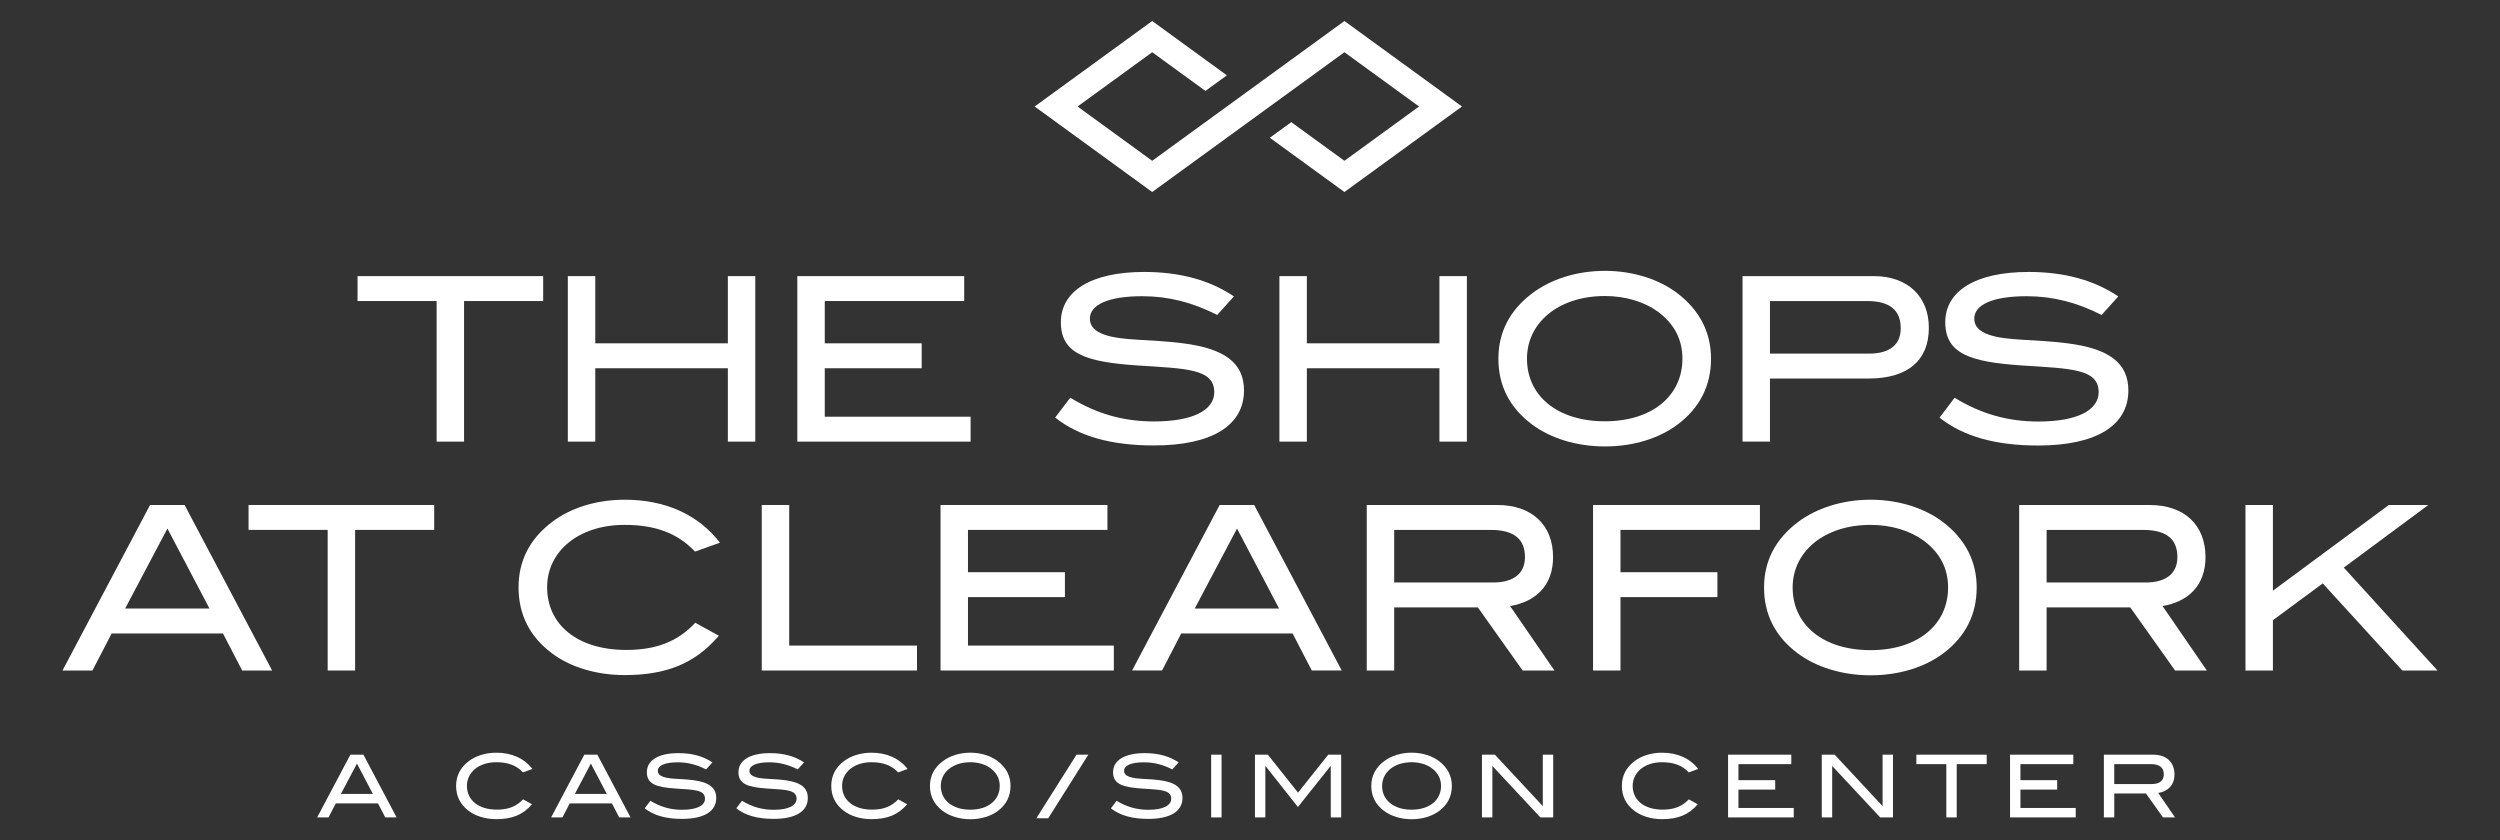 <?xml version="1.0" encoding="iso-8859-1"?>
<!-- Generator: Adobe Illustrator 18.1.1, SVG Export Plug-In . SVG Version: 6.00 Build 0)  -->
<!DOCTYPE svg PUBLIC "-//W3C//DTD SVG 1.1//EN" "http://www.w3.org/Graphics/SVG/1.1/DTD/svg11.dtd">
<svg version="1.1" id="Layer_1" xmlns="http://www.w3.org/2000/svg" xmlns:xlink="http://www.w3.org/1999/xlink" x="0px" y="0px"
	 viewBox="0 0 119.014 40" style="enable-background:new 0 0 119.014 40;" xml:space="preserve">
<rect x="0" y="0" width="119.014" height="40" fill="#333333" stroke="none"/>
<g>
	<polygon style="fill:#FFFFFF;" points="64.002,2.486 67.554,5.07 64.002,7.655 61.471,5.815 60.451,6.558 64.002,9.141 
		69.598,5.07 64.002,1 54.851,7.655 51.298,5.07 54.851,2.486 57.385,4.328 58.406,3.586 54.851,1 49.255,5.07 54.851,9.141 	"/>
	<path style="fill:#FFFFFF;" d="M7.144,24.04L2.975,31.92h1.426l0.914-1.763h5.3l0.914,1.763h1.426L8.787,24.04H7.144z M5.957,28.97
		l2.013-3.809l2.003,3.809H5.957z"/>
	<polygon style="fill:#FFFFFF;" points="11.833,25.226 15.599,25.226 15.599,31.92 16.905,31.92 16.905,25.226 20.67,25.226 
		20.67,24.04 11.833,24.04 	"/>
	<path style="fill:#FFFFFF;" d="M29.736,24.987c1.447,0,2.525,0.392,3.352,1.273l1.186-0.425c-1.034-1.339-2.601-2.046-4.538-2.046
		c-1.35,0-2.579,0.392-3.45,1.056c-1.067,0.805-1.6,1.85-1.6,3.113c0,1.284,0.522,2.34,1.578,3.134
		c0.86,0.653,2.1,1.045,3.472,1.045c1.959,0,3.341-0.533,4.484-1.872l-1.121-0.62c-0.838,0.903-1.872,1.295-3.287,1.295
		c-2.329,0-3.766-1.208-3.766-2.982C26.047,26.249,27.538,24.987,29.736,24.987z"/>
	<polygon style="fill:#FFFFFF;" points="37.571,24.04 36.264,24.04 36.264,31.92 43.654,31.92 43.654,30.733 37.571,30.733 	"/>
	<polygon style="fill:#FFFFFF;" points="52.72,25.226 52.72,24.04 44.775,24.04 44.775,31.92 53.025,31.92 53.025,30.733 
		46.081,30.733 46.081,28.426 50.696,28.426 50.696,27.24 46.081,27.24 46.081,25.226 	"/>
	<path style="fill:#FFFFFF;" d="M58.062,24.04l-4.168,7.879h1.426l0.914-1.763h5.3l0.914,1.763h1.426l-4.168-7.879H58.062z
		 M56.876,28.97l2.013-3.809l2.003,3.809H56.876z"/>
	<path style="fill:#FFFFFF;" d="M73.935,26.522c0-1.524-1.001-2.481-2.656-2.481h-6.214v7.879h1.306v-3.004h3.983l2.133,3.004H74
		l-2.111-3.069C73.064,28.654,73.935,27.915,73.935,26.522z M66.371,27.73v-2.503h4.593c1.099,0,1.633,0.425,1.633,1.295
		c0,0.773-0.533,1.208-1.513,1.208H66.371z"/>
	<polygon style="fill:#FFFFFF;" points="77.144,25.226 83.782,25.226 83.782,24.04 75.838,24.04 75.838,31.92 77.144,31.92 
		77.144,28.426 81.758,28.426 81.758,27.24 77.144,27.24 	"/>
	<path style="fill:#FFFFFF;" d="M92.512,31.103c1.056-0.794,1.589-1.85,1.589-3.134c0-1.251-0.544-2.307-1.6-3.113
		c-0.871-0.664-2.111-1.067-3.45-1.067c-1.349,0-2.579,0.403-3.461,1.067c-1.067,0.805-1.611,1.85-1.611,3.113
		c0,1.284,0.533,2.329,1.589,3.123c0.86,0.653,2.111,1.056,3.483,1.056S91.641,31.756,92.512,31.103z M85.34,27.969
		c0-1.72,1.513-2.982,3.711-2.982c0.99,0,1.883,0.283,2.514,0.74c0.783,0.577,1.175,1.328,1.175,2.242
		c0,1.763-1.437,2.982-3.689,2.982C86.787,30.951,85.34,29.743,85.34,27.969z"/>
	<path style="fill:#FFFFFF;" d="M104.994,26.522c0-1.524-1.001-2.481-2.656-2.481h-6.214v7.879h1.306v-3.004h3.983l2.133,3.004
		h1.513l-2.111-3.069C104.123,28.654,104.994,27.915,104.994,26.522z M97.43,27.73v-2.503h4.593c1.099,0,1.633,0.425,1.633,1.295
		c0,0.773-0.533,1.208-1.513,1.208H97.43z"/>
	<polygon style="fill:#FFFFFF;" points="111.577,27.022 115.603,24.04 113.721,24.04 108.203,28.121 108.203,24.04 106.897,24.04 
		106.897,31.92 108.203,31.92 108.203,29.525 110.576,27.773 114.363,31.92 116.039,31.92 	"/>
	<polygon style="fill:#FFFFFF;" points="22.092,21.024 22.092,14.331 25.858,14.331 25.858,13.145 17.021,13.145 17.021,14.331 
		20.786,14.331 20.786,21.024 	"/>
	<polygon style="fill:#FFFFFF;" points="35.956,21.024 35.956,13.145 34.65,13.145 34.65,16.344 28.338,16.344 28.338,13.145 
		27.032,13.145 27.032,21.024 28.338,21.024 28.338,17.531 34.65,17.531 34.65,21.024 	"/>
	<polygon style="fill:#FFFFFF;" points="46.206,19.838 39.263,19.838 39.263,17.531 43.877,17.531 43.877,16.344 39.263,16.344 
		39.263,14.331 45.901,14.331 45.901,13.145 37.957,13.145 37.957,21.024 46.206,21.024 	"/>
	<path style="fill:#FFFFFF;" d="M59.221,18.586c0-1.317-0.936-1.992-2.895-2.242c-1.6-0.207-2.895-0.109-3.755-0.414
		c-0.457-0.163-0.686-0.403-0.686-0.762c0-0.653,0.86-1.067,2.492-1.067c1.241,0,2.394,0.294,3.57,0.892l0.794-0.882
		c-1.143-0.773-2.568-1.165-4.266-1.165c-2.558,0-3.972,0.925-3.972,2.394c0,1.513,1.219,1.894,3.646,2.057
		c2.318,0.152,3.657,0.152,3.657,1.273c0,0.849-1.001,1.393-2.873,1.393c-1.437,0-2.721-0.359-3.983-1.132l-0.718,0.947
		c1.143,0.903,2.688,1.327,4.691,1.327C57.719,21.209,59.221,20.241,59.221,18.586z"/>
	<polygon style="fill:#FFFFFF;" points="69.832,21.024 69.832,13.145 68.525,13.145 68.525,16.344 62.213,16.344 62.213,13.145 
		60.907,13.145 60.907,21.024 62.213,21.024 62.213,17.531 68.525,17.531 68.525,21.024 	"/>
	<path style="fill:#FFFFFF;" d="M72.921,20.197c0.86,0.653,2.111,1.056,3.483,1.056s2.59-0.392,3.461-1.045
		c1.056-0.794,1.589-1.85,1.589-3.134c0-1.252-0.544-2.307-1.6-3.113c-0.871-0.664-2.111-1.067-3.45-1.067
		c-1.349,0-2.579,0.403-3.461,1.067c-1.067,0.805-1.611,1.85-1.611,3.113C71.332,18.358,71.865,19.403,72.921,20.197z
		 M76.404,14.092c0.99,0,1.883,0.283,2.514,0.74c0.783,0.577,1.175,1.328,1.175,2.242c0,1.763-1.437,2.982-3.689,2.982
		c-2.264,0-3.711-1.208-3.711-2.982C72.693,15.354,74.205,14.092,76.404,14.092z"/>
	<path style="fill:#FFFFFF;" d="M84.26,18.02h4.691c1.872,0,2.873-0.86,2.873-2.416c0-1.491-1.012-2.46-2.623-2.46h-6.247v7.879
		h1.306V18.02z M84.26,14.331h4.625c1.067,0,1.6,0.425,1.6,1.295c0,0.784-0.523,1.208-1.513,1.208H84.26V14.331z"/>
	<path style="fill:#FFFFFF;" d="M97.033,20.067c-1.437,0-2.721-0.359-3.983-1.132l-0.718,0.947c1.143,0.903,2.688,1.327,4.691,1.327
		c2.797,0,4.299-0.968,4.299-2.623c0-1.317-0.936-1.992-2.895-2.242c-1.6-0.207-2.895-0.109-3.755-0.414
		c-0.457-0.163-0.686-0.403-0.686-0.762c0-0.653,0.86-1.067,2.492-1.067c1.241,0,2.394,0.294,3.57,0.892l0.795-0.882
		c-1.143-0.773-2.568-1.165-4.266-1.165c-2.557,0-3.972,0.925-3.972,2.394c0,1.513,1.219,1.894,3.646,2.057
		c2.318,0.152,3.657,0.152,3.657,1.273C99.906,19.522,98.905,20.067,97.033,20.067z"/>
	<path style="fill:#FFFFFF;" d="M16.679,35.927l-1.58,2.986h0.54l0.346-0.668h2.009l0.346,0.668h0.54l-1.58-2.986H16.679z
		 M16.23,37.795l0.763-1.444l0.759,1.444H16.23z"/>
	<path style="fill:#FFFFFF;" d="M23.627,36.286c0.549,0,0.957,0.148,1.27,0.483l0.45-0.161c-0.392-0.507-0.986-0.775-1.72-0.775
		c-0.512,0-0.978,0.149-1.308,0.4c-0.404,0.305-0.606,0.701-0.606,1.18c0,0.487,0.198,0.887,0.598,1.188
		c0.326,0.248,0.796,0.396,1.316,0.396c0.742,0,1.266-0.202,1.699-0.709l-0.425-0.235c-0.318,0.342-0.709,0.491-1.246,0.491
		c-0.883,0-1.427-0.458-1.427-1.13C22.229,36.764,22.794,36.286,23.627,36.286z"/>
	<path style="fill:#FFFFFF;" d="M27.816,35.927l-1.58,2.986h0.54l0.346-0.668h2.009l0.346,0.668h0.54l-1.58-2.986H27.816z
		 M27.366,37.795l0.763-1.444l0.759,1.444H27.366z"/>
	<path style="fill:#FFFFFF;" d="M32.999,37.14c-0.606-0.078-1.097-0.041-1.423-0.157c-0.173-0.062-0.26-0.153-0.26-0.289
		c0-0.247,0.326-0.404,0.945-0.404c0.47,0,0.907,0.111,1.353,0.338l0.301-0.334c-0.433-0.293-0.973-0.441-1.617-0.441
		c-0.969,0-1.505,0.351-1.505,0.907c0,0.573,0.462,0.718,1.382,0.78c0.879,0.058,1.386,0.058,1.386,0.483
		c0,0.322-0.38,0.528-1.089,0.528c-0.544,0-1.031-0.136-1.51-0.429l-0.272,0.359c0.433,0.342,1.019,0.503,1.778,0.503
		c1.06,0,1.629-0.367,1.629-0.994C34.096,37.49,33.741,37.235,32.999,37.14z"/>
	<path style="fill:#FFFFFF;" d="M37.36,37.14c-0.606-0.078-1.097-0.041-1.423-0.157c-0.173-0.062-0.26-0.153-0.26-0.289
		c0-0.247,0.326-0.404,0.945-0.404c0.47,0,0.907,0.111,1.353,0.338l0.301-0.334c-0.433-0.293-0.973-0.441-1.617-0.441
		c-0.969,0-1.505,0.351-1.505,0.907c0,0.573,0.462,0.718,1.382,0.78c0.879,0.058,1.386,0.058,1.386,0.483
		c0,0.322-0.38,0.528-1.089,0.528c-0.544,0-1.031-0.136-1.51-0.429L35.05,38.48c0.433,0.342,1.019,0.503,1.778,0.503
		c1.06,0,1.629-0.367,1.629-0.994C38.458,37.49,38.103,37.235,37.36,37.14z"/>
	<path style="fill:#FFFFFF;" d="M41.487,36.286c0.549,0,0.957,0.148,1.27,0.483l0.45-0.161c-0.392-0.507-0.986-0.775-1.72-0.775
		c-0.512,0-0.978,0.149-1.308,0.4c-0.404,0.305-0.606,0.701-0.606,1.18c0,0.487,0.198,0.887,0.598,1.188
		c0.326,0.248,0.796,0.396,1.316,0.396c0.742,0,1.266-0.202,1.699-0.709l-0.425-0.235c-0.318,0.342-0.709,0.491-1.246,0.491
		c-0.883,0-1.427-0.458-1.427-1.13C40.089,36.764,40.654,36.286,41.487,36.286z"/>
	<path style="fill:#FFFFFF;" d="M47.502,36.236c-0.33-0.252-0.8-0.404-1.308-0.404c-0.512,0-0.978,0.153-1.312,0.404
		c-0.404,0.305-0.611,0.701-0.611,1.18c0,0.487,0.202,0.883,0.602,1.184c0.326,0.248,0.8,0.4,1.32,0.4s0.982-0.149,1.312-0.396
		c0.4-0.301,0.602-0.701,0.602-1.188C48.108,36.942,47.902,36.542,47.502,36.236z M46.194,38.546c-0.858,0-1.407-0.458-1.407-1.13
		c0-0.652,0.573-1.13,1.407-1.13c0.375,0,0.714,0.107,0.953,0.28c0.297,0.219,0.446,0.503,0.446,0.85
		C47.593,38.084,47.048,38.546,46.194,38.546z"/>
	<polygon style="fill:#FFFFFF;" points="49.335,38.955 49.901,38.955 51.81,35.927 51.249,35.927 	"/>
	<path style="fill:#FFFFFF;" d="M55.194,37.14c-0.606-0.078-1.097-0.041-1.423-0.157c-0.173-0.062-0.26-0.153-0.26-0.289
		c0-0.247,0.326-0.404,0.945-0.404c0.47,0,0.907,0.111,1.353,0.338l0.301-0.334c-0.433-0.293-0.973-0.441-1.617-0.441
		c-0.969,0-1.505,0.351-1.505,0.907c0,0.573,0.462,0.718,1.382,0.78c0.879,0.058,1.386,0.058,1.386,0.483
		c0,0.322-0.38,0.528-1.089,0.528c-0.544,0-1.031-0.136-1.51-0.429l-0.272,0.359c0.433,0.342,1.019,0.503,1.778,0.503
		c1.06,0,1.629-0.367,1.629-0.994C56.291,37.49,55.937,37.235,55.194,37.14z"/>
	<rect x="57.658" y="35.927" style="fill:#FFFFFF;" width="0.495" height="2.986"/>
	<polygon style="fill:#FFFFFF;" points="61.793,37.734 60.357,35.927 59.743,35.927 59.743,38.913 60.237,38.913 60.237,36.472 
		60.25,36.472 61.788,38.418 63.339,36.472 63.352,36.472 63.352,38.913 63.847,38.913 63.847,35.927 63.232,35.927 	"/>
	<path style="fill:#FFFFFF;" d="M68.51,36.236c-0.33-0.252-0.8-0.404-1.307-0.404c-0.512,0-0.978,0.153-1.312,0.404
		c-0.404,0.305-0.61,0.701-0.61,1.18c0,0.487,0.202,0.883,0.602,1.184c0.326,0.248,0.8,0.4,1.32,0.4c0.52,0,0.982-0.149,1.312-0.396
		c0.4-0.301,0.602-0.701,0.602-1.188C69.116,36.942,68.91,36.542,68.51,36.236z M67.203,38.546c-0.858,0-1.407-0.458-1.407-1.13
		c0-0.652,0.573-1.13,1.407-1.13c0.375,0,0.713,0.107,0.953,0.28c0.297,0.219,0.446,0.503,0.446,0.85
		C68.601,38.084,68.056,38.546,67.203,38.546z"/>
	<polygon style="fill:#FFFFFF;" points="73.446,38.377 71.165,35.927 70.55,35.927 70.55,38.913 71.045,38.913 71.045,36.463 
		73.33,38.913 73.941,38.913 73.941,35.927 73.446,35.927 	"/>
	<path style="fill:#FFFFFF;" d="M79.124,36.286c0.548,0,0.957,0.148,1.27,0.483l0.449-0.161c-0.392-0.507-0.986-0.775-1.72-0.775
		c-0.512,0-0.978,0.149-1.308,0.4c-0.404,0.305-0.606,0.701-0.606,1.18c0,0.487,0.198,0.887,0.598,1.188
		c0.326,0.248,0.796,0.396,1.316,0.396c0.742,0,1.266-0.202,1.699-0.709l-0.425-0.235c-0.318,0.342-0.709,0.491-1.246,0.491
		c-0.883,0-1.427-0.458-1.427-1.13C77.726,36.764,78.291,36.286,79.124,36.286z"/>
	<polygon style="fill:#FFFFFF;" points="82.76,37.589 84.509,37.589 84.509,37.14 82.76,37.14 82.76,36.377 85.276,36.377 
		85.276,35.927 82.265,35.927 82.265,38.913 85.392,38.913 85.392,38.464 82.76,38.464 	"/>
	<polygon style="fill:#FFFFFF;" points="89.622,38.377 87.341,35.927 86.727,35.927 86.727,38.913 87.222,38.913 87.222,36.463 
		89.507,38.913 90.117,38.913 90.117,35.927 89.622,35.927 	"/>
	<polygon style="fill:#FFFFFF;" points="91.229,36.377 92.656,36.377 92.656,38.913 93.151,38.913 93.151,36.377 94.578,36.377 
		94.578,35.927 91.229,35.927 	"/>
	<polygon style="fill:#FFFFFF;" points="96.184,37.589 97.933,37.589 97.933,37.14 96.184,37.14 96.184,36.377 98.701,36.377 
		98.701,35.927 95.69,35.927 95.69,38.913 98.816,38.913 98.816,38.464 96.184,38.464 	"/>
	<path style="fill:#FFFFFF;" d="M103.517,36.867c0-0.577-0.379-0.94-1.006-0.94h-2.355v2.986h0.495v-1.138h1.51l0.809,1.138h0.573
		l-0.8-1.163C103.187,37.676,103.517,37.395,103.517,36.867z M100.65,37.325v-0.949h1.741c0.416,0,0.619,0.161,0.619,0.491
		c0,0.293-0.202,0.458-0.573,0.458H100.65z"/>
</g>
</svg>
